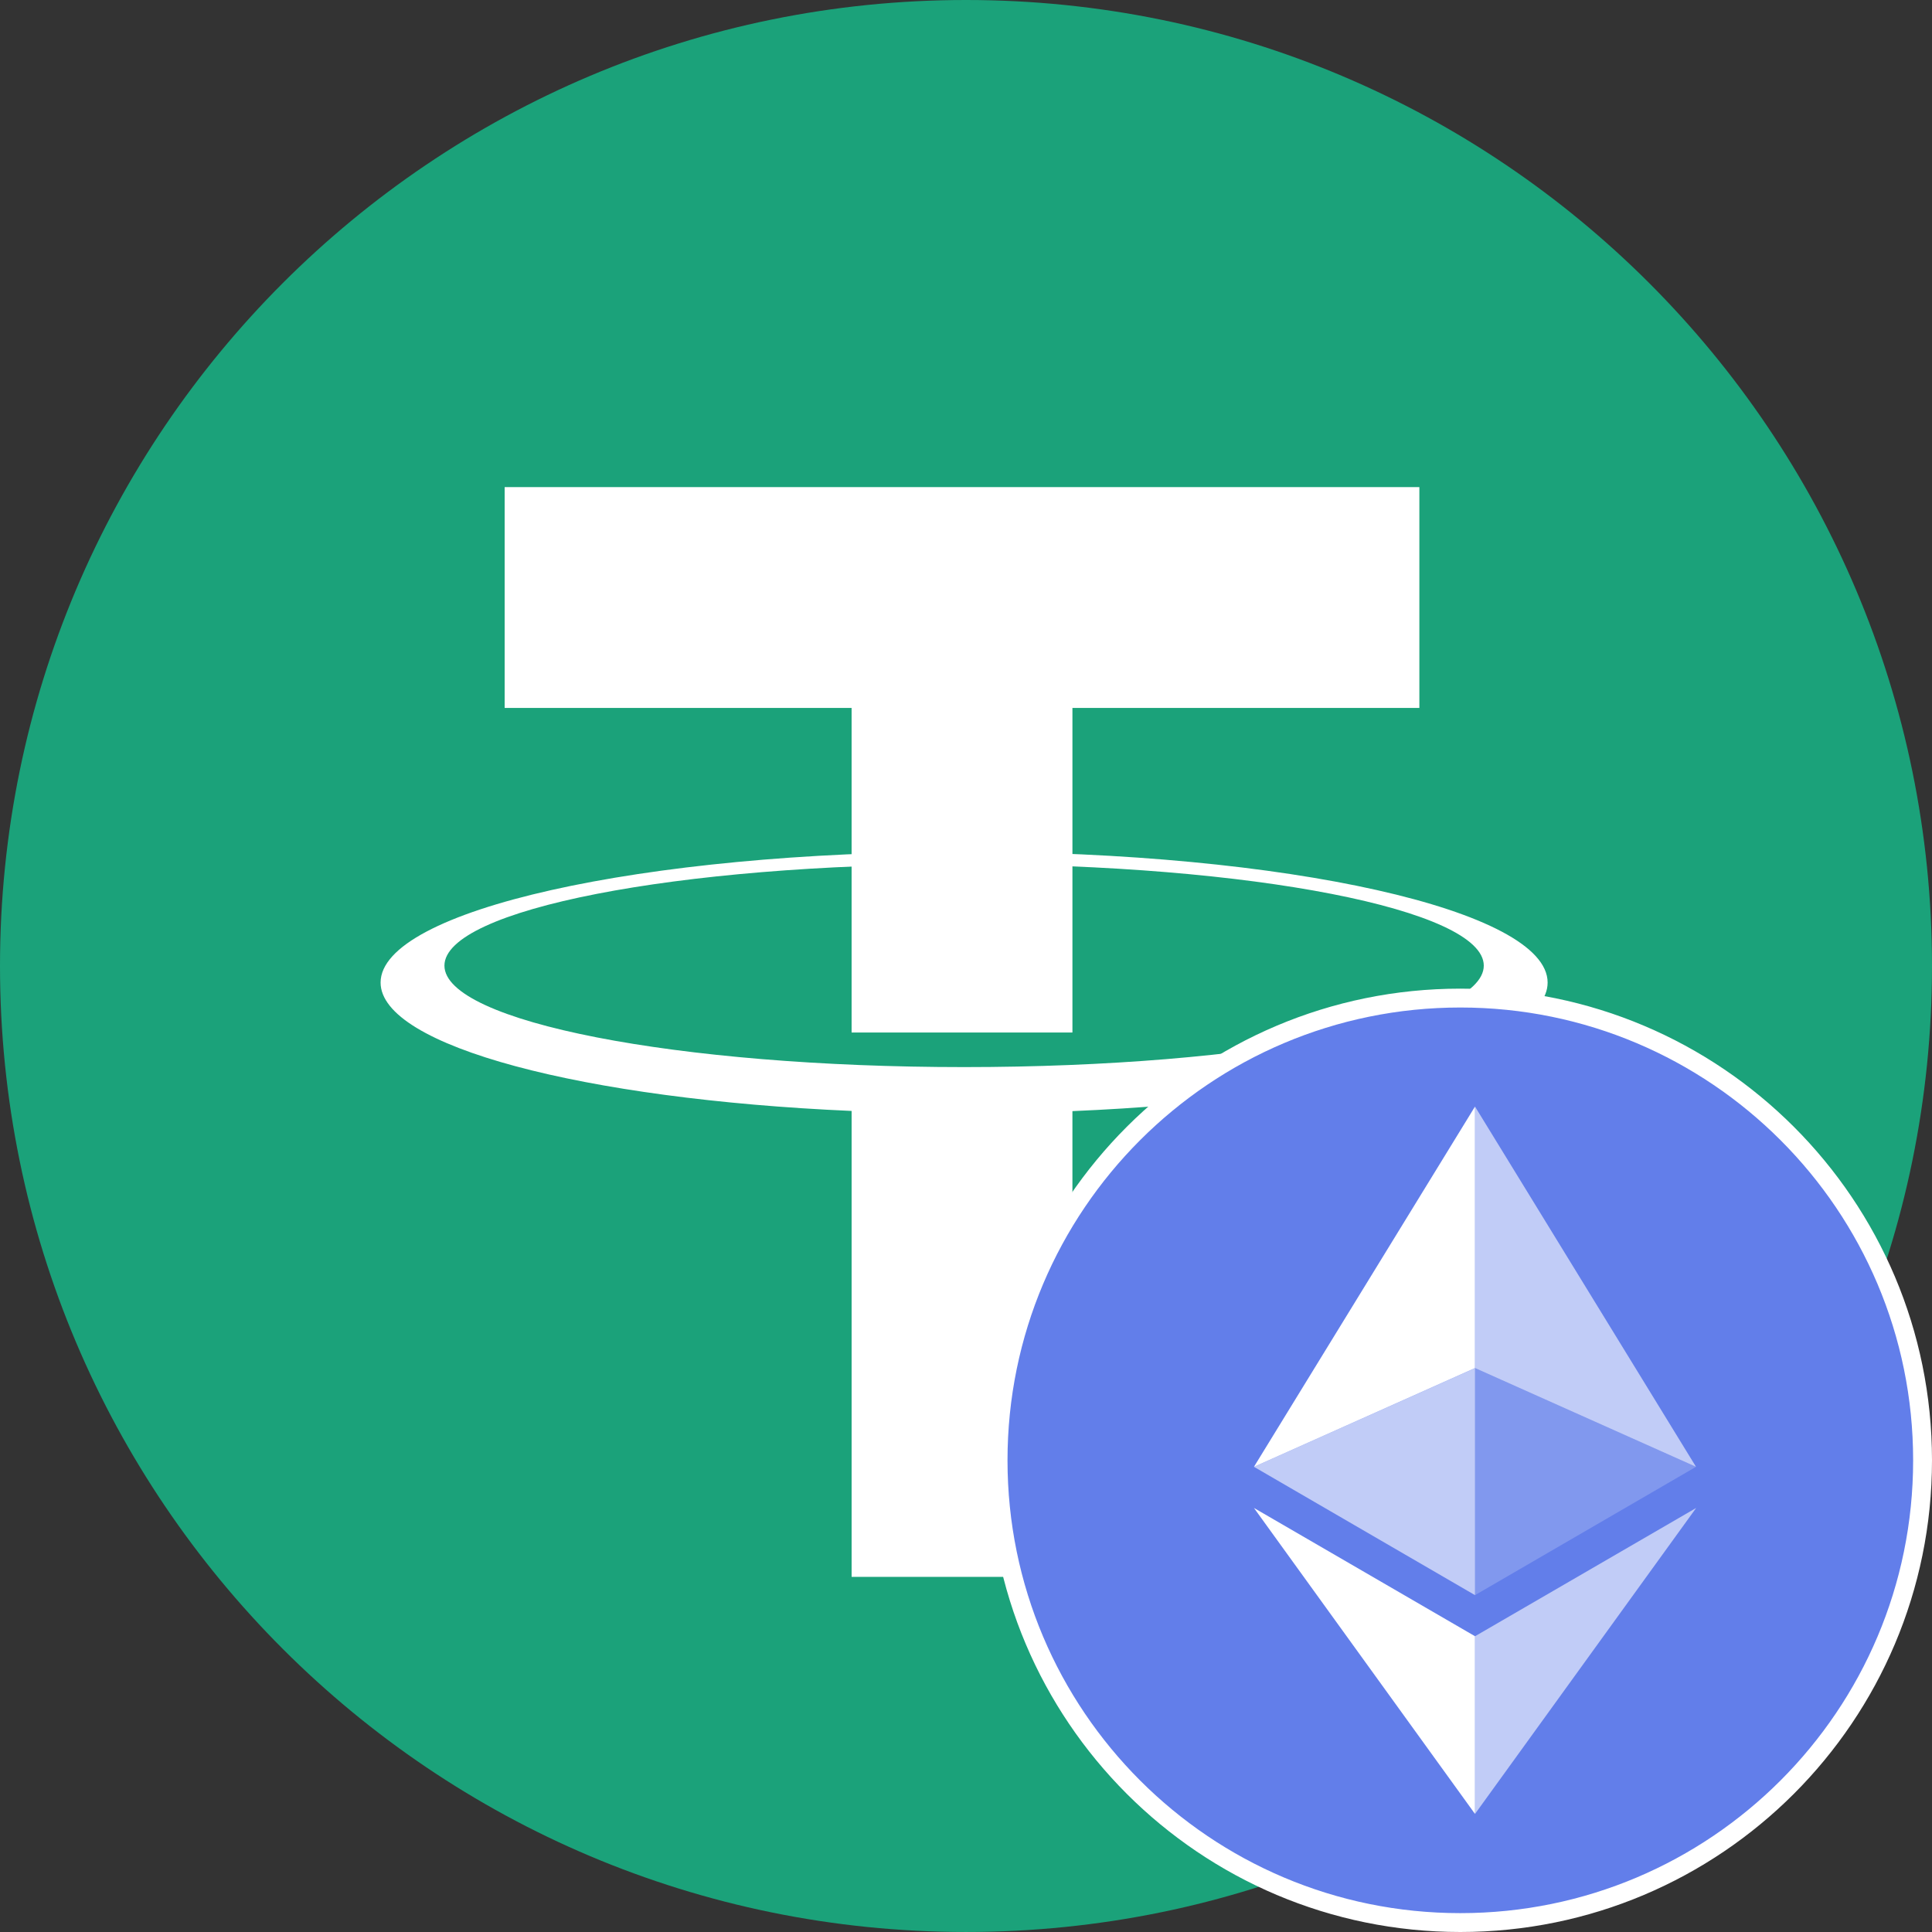 <svg width="512" height="512" viewBox="0 0 512 512" fill="none" xmlns="http://www.w3.org/2000/svg">
<rect x="0" y="0" width="512" height="512" fill="#333333" stroke="none"/>
<path d="M512 255.999C512 397.389 397.387 511.996 255.999 511.996C114.616 511.996 0 397.389 0 255.999C0 114.613 114.616 0 255.999 0C397.387 0 512 114.613 512 255.999Z" fill="#1BA27A"/>
<path d="M376.146 129.09H133.741V187.611H225.683V273.627H284.204V187.611H376.146V129.09Z" fill="white"/>
<path d="M255.5 282.79C179.443 282.79 117.78 270.753 117.78 255.902C117.78 241.054 179.44 229.015 255.5 229.015C331.557 229.015 393.217 241.054 393.217 255.902C393.217 270.753 331.557 282.79 255.5 282.79ZM410.136 260.385C410.136 241.236 340.904 225.715 255.5 225.715C170.099 225.715 100.861 241.236 100.861 260.385C100.861 277.248 154.547 291.296 225.686 294.41V417.886H284.203V294.458C355.89 291.443 410.136 277.335 410.136 260.385Z" fill="white"/>
<g clip-path="url(#clip0_1177_57897)">
<path d="M509.5 387C509.5 454.655 454.655 509.5 387 509.5C319.345 509.5 264.5 454.655 264.5 387C264.5 319.345 319.345 264.5 387 264.5C454.655 264.5 509.5 319.345 509.5 387Z" fill="#627EEA" stroke="white" stroke-width="5"/>
<path d="M390.891 293.25V362.547L449.461 388.719L390.891 293.25Z" fill="white" fill-opacity="0.602"/>
<path d="M390.891 293.25L332.312 388.719L390.891 362.547V293.25Z" fill="white"/>
<path d="M390.891 433.625V480.711L449.5 399.625L390.891 433.625Z" fill="white" fill-opacity="0.602"/>
<path d="M390.891 480.711V433.617L332.312 399.625L390.891 480.711Z" fill="white"/>
<path d="M390.891 422.727L449.461 388.719L390.891 362.562V422.727Z" fill="white" fill-opacity="0.2"/>
<path d="M332.312 388.719L390.891 422.727V362.562L332.312 388.719Z" fill="white" fill-opacity="0.602"/>
</g>
<defs>
<clipPath id="clip0_1177_57897">
<rect width="250" height="250" fill="white" transform="translate(262 262)"/>
</clipPath>
</defs>
</svg>
